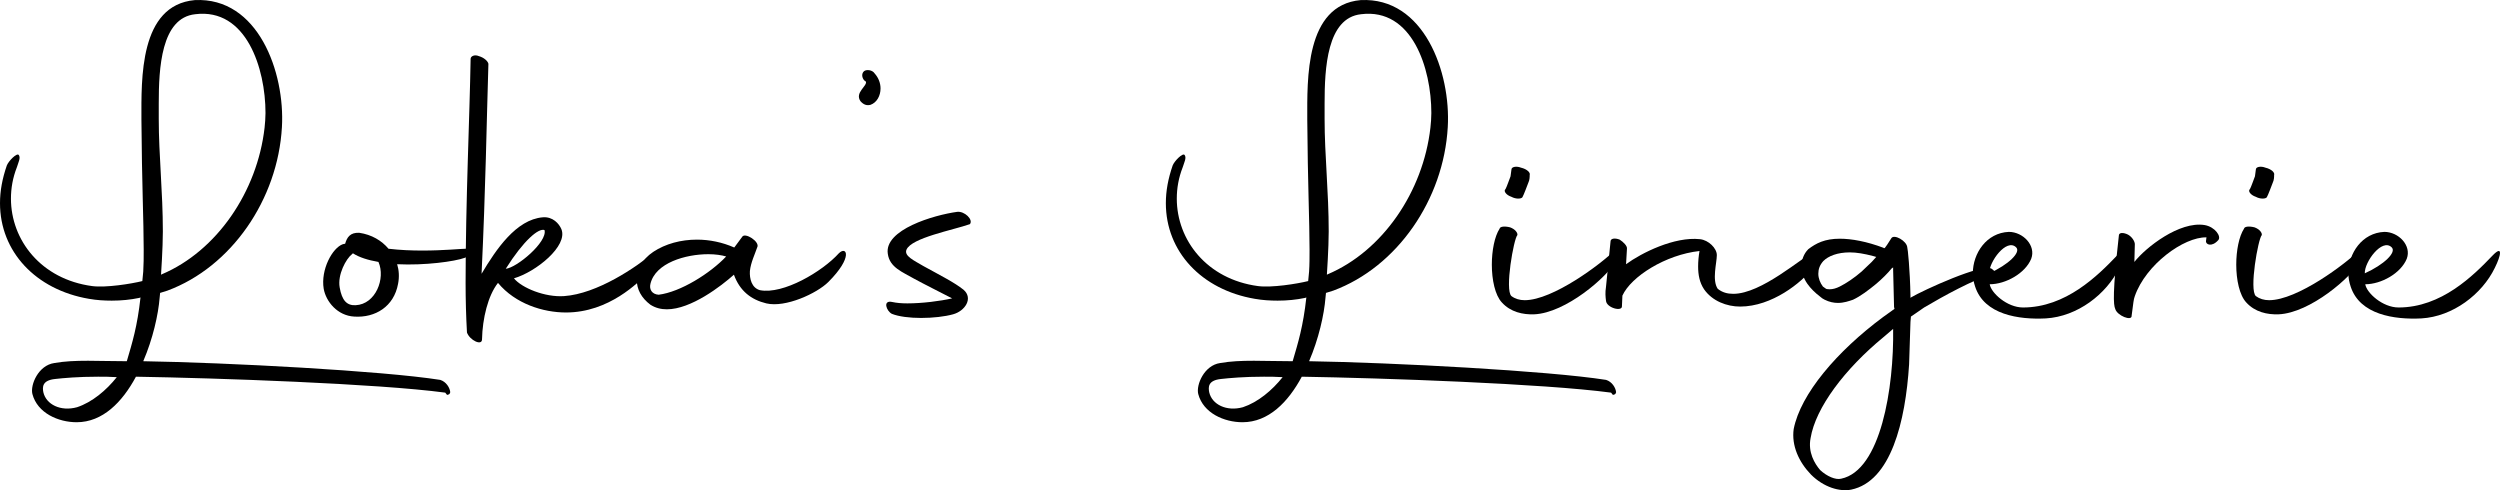 <?xml version="1.0" encoding="UTF-8"?> <svg xmlns="http://www.w3.org/2000/svg" width="255" height="50" viewBox="0 0 255 50" fill="none"><g clip-path="url(#clip0_78_3)"><path d="M44.902 38.748C38.993 37.819 23.172 36.983 14.611 36.844C15.588 34.568 16.146 32.106 16.286 30.341L16.332 29.877L17.077 29.644C23.591 27.229 28.337 20.355 28.756 12.969C29.082 7.395 26.336 -0.315 19.869 0.01C14.192 0.521 14.425 8.092 14.425 12.18C14.471 18.729 14.657 22.584 14.657 25.464C14.657 26.254 14.657 26.997 14.611 27.694L14.518 28.669C13.401 28.948 10.795 29.366 9.399 29.18C4.188 28.483 1.117 24.488 1.117 20.262C1.117 19.193 1.303 18.125 1.722 17.057C1.861 16.592 2.14 16.081 1.908 15.803C1.722 15.57 0.884 16.406 0.698 16.871C0.233 18.218 0 19.472 0 20.726C0 25.65 3.629 29.552 9.073 30.48C9.864 30.62 10.655 30.666 11.4 30.666C12.377 30.666 13.308 30.573 14.192 30.388L14.331 30.341C14.006 33.314 13.494 34.94 12.935 36.844C11.354 36.844 10.097 36.797 8.98 36.797C7.678 36.797 6.607 36.844 5.537 37.03C3.909 37.262 3.071 39.259 3.304 40.188C3.816 42.139 5.956 43.068 7.817 43.068C10.469 43.068 12.47 41.024 13.866 38.423C22.149 38.563 38.434 39.12 45.414 40.049L45.6 40.281C45.833 40.235 45.879 40.188 45.926 40.002C45.879 39.538 45.507 38.934 44.902 38.748ZM16.518 27.972L16.425 28.019L16.518 26.439C16.565 25.464 16.611 24.535 16.611 23.606C16.611 19.565 16.193 15.849 16.193 12.133V10.554C16.193 6.977 16.425 1.821 19.915 1.45C25.127 0.8 27.081 6.977 27.081 11.529C27.081 12.04 27.034 12.551 26.988 13.016C26.243 19.565 22.102 25.603 16.518 27.972ZM7.864 41.535C6.189 42 4.7 41.257 4.42 40.002C4.327 39.492 4.281 38.795 5.63 38.656C6.468 38.563 7.957 38.423 10.004 38.423C10.609 38.423 11.214 38.423 11.912 38.47C10.842 39.817 9.399 41.024 7.864 41.535Z" fill="black"></path><path d="M47.396 26.3C48.513 25.928 48.839 25.325 47.489 25.371C47.07 25.371 45.256 25.557 43.069 25.557C41.999 25.557 40.789 25.51 39.626 25.371C38.928 24.535 37.904 23.931 36.648 23.745C35.717 23.699 35.391 24.21 35.205 24.86C35.112 24.86 35.066 24.907 34.972 24.907C33.902 25.278 32.693 27.508 33.018 29.459C33.251 30.759 34.414 32.199 36.136 32.292C38.276 32.431 40.184 31.27 40.603 28.948C40.742 28.251 40.696 27.554 40.51 26.95C43.348 27.09 46.372 26.672 47.396 26.3ZM35.903 25.928L35.996 25.836C36.648 26.254 37.532 26.532 38.602 26.718C39.346 28.39 38.323 31.038 36.275 31.131C35.391 31.177 34.879 30.666 34.647 29.319C34.414 28.019 35.298 26.393 35.903 25.928Z" fill="black"></path><path d="M66.01 27.926C66.801 27.183 67.359 25.185 66.755 25.696C64.893 27.276 60.892 29.97 57.542 30.202C55.587 30.341 53.214 29.366 52.423 28.39C54.657 27.74 57.96 25.092 57.262 23.374C57.03 22.816 56.378 22.073 55.355 22.166C52.656 22.398 50.608 25.418 49.12 27.926C49.538 19.193 49.631 12.505 49.818 6.513C49.771 6.234 49.352 5.863 48.84 5.723C48.422 5.537 48.003 5.723 48.003 6.002C47.91 11.761 47.491 20.587 47.491 28.855C47.491 30.573 47.538 32.292 47.631 33.918C47.91 34.707 49.166 35.311 49.166 34.614C49.213 32.478 49.771 30.155 50.795 28.855C52.563 30.991 55.401 31.874 57.728 31.874C62.148 31.874 65.126 28.762 66.01 27.926ZM55.541 23.467C55.867 24.674 52.702 27.322 51.586 27.415C53.4 24.535 54.936 23.234 55.541 23.467Z" fill="black"></path><path d="M66.345 31.084C66.857 31.409 67.415 31.549 68.02 31.549C70.487 31.549 73.558 29.18 74.86 28.019C75.465 29.691 76.629 30.573 78.164 30.945C80.118 31.409 83.329 29.923 84.492 28.762C87.051 26.207 86.353 25.046 85.562 25.836C83.887 27.694 79.886 30.062 77.513 29.598C76.675 29.366 76.442 28.437 76.489 27.647C76.582 26.765 77.001 25.928 77.234 25.232C77.559 24.674 75.977 23.652 75.698 24.163L74.907 25.232H74.86C73.697 24.721 72.394 24.442 71.091 24.442C69.463 24.442 67.881 24.86 66.624 25.696C65.461 26.486 64.949 27.508 64.949 28.53C64.949 29.505 65.415 30.388 66.345 31.084ZM67.183 30.062C66.485 30.016 66.206 29.505 66.345 28.948C66.857 26.811 69.928 25.928 72.255 25.928C72.953 25.928 73.604 26.021 74.069 26.161C72.441 27.879 69.416 29.784 67.183 30.062Z" fill="black"></path><path d="M87.768 10.322C88.093 10.693 88.419 10.786 88.791 10.693C89.443 10.461 89.815 9.764 89.815 9.021C89.815 8.51 89.629 7.953 89.21 7.488C88.977 7.117 88.373 7.07 88.14 7.256C87.861 7.488 87.907 7.906 88.14 8.185C88.233 8.278 88.326 8.324 88.326 8.324C88.466 8.789 87.163 9.439 87.768 10.322Z" fill="black"></path><path d="M90.974 32.013C91.672 32.292 92.788 32.431 93.952 32.431C95.162 32.431 96.371 32.292 97.209 32.06C98.419 31.735 99.303 30.434 98.279 29.552C97.349 28.808 95.953 28.112 94.184 27.136C93.254 26.579 92.184 26.114 92.463 25.464C92.975 24.256 97.209 23.467 98.93 22.863C99.303 22.398 98.372 21.516 97.628 21.609C95.255 21.934 90.183 23.42 90.555 25.882C90.741 27.276 92.044 27.74 93.254 28.437C94.184 28.948 95.953 29.83 97.116 30.434C95.906 30.713 94.045 30.945 92.556 30.945C91.951 30.945 91.439 30.898 91.02 30.806C89.997 30.573 90.415 31.735 90.974 32.013Z" fill="black"></path><path d="M163.818 38.748C157.909 37.819 142.089 36.983 133.527 36.844C134.504 34.568 135.063 32.106 135.202 30.341L135.249 29.877L135.993 29.644C142.508 27.229 147.254 20.355 147.672 12.969C147.998 7.395 145.253 -0.315 138.785 0.01C133.108 0.521 133.341 8.092 133.341 12.18C133.388 18.729 133.574 22.584 133.574 25.464C133.574 26.254 133.574 26.997 133.527 27.694L133.434 28.669C132.317 28.948 129.712 29.366 128.316 29.18C123.104 28.483 120.033 24.488 120.033 20.262C120.033 19.193 120.219 18.125 120.638 17.057C120.778 16.592 121.057 16.081 120.824 15.803C120.638 15.57 119.801 16.406 119.614 16.871C119.149 18.218 118.917 19.472 118.917 20.726C118.917 25.65 122.546 29.552 127.99 30.48C128.781 30.62 129.572 30.666 130.316 30.666C131.294 30.666 132.224 30.573 133.108 30.388L133.248 30.341C132.922 33.314 132.41 34.94 131.852 36.844C130.27 36.844 129.014 36.797 127.897 36.797C126.594 36.797 125.524 36.844 124.454 37.03C122.825 37.262 121.988 39.259 122.22 40.188C122.732 42.139 124.872 43.068 126.734 43.068C129.386 43.068 131.387 41.024 132.783 38.423C141.065 38.563 157.351 39.12 164.33 40.049L164.516 40.281C164.749 40.235 164.796 40.188 164.842 40.002C164.796 39.538 164.423 38.934 163.818 38.748ZM135.435 27.972L135.342 28.019L135.435 26.439C135.481 25.464 135.528 24.535 135.528 23.606C135.528 19.565 135.109 15.849 135.109 12.133V10.554C135.109 6.977 135.342 1.821 138.832 1.45C144.043 0.8 145.997 6.977 145.997 11.529C145.997 12.04 145.951 12.551 145.904 13.016C145.16 19.565 141.019 25.603 135.435 27.972ZM126.78 41.535C125.105 42 123.616 41.257 123.337 40.002C123.244 39.492 123.197 38.795 124.547 38.656C125.384 38.563 126.873 38.423 128.921 38.423C129.525 38.423 130.13 38.423 130.828 38.47C129.758 39.817 128.316 41.024 126.78 41.535Z" fill="black"></path><path d="M153.191 30.852C154.075 31.828 155.331 32.106 156.495 32.06C159.705 31.92 163.94 28.251 164.824 26.625C165.382 25.603 164.917 25.325 164.731 25.51C163.335 26.904 158.402 30.62 155.518 30.62C155.006 30.62 154.54 30.48 154.168 30.202C153.47 29.598 154.401 24.349 154.773 23.978C154.82 23.745 154.54 23.374 154.029 23.188C153.47 23.049 153.005 23.095 152.958 23.327C152.447 24.117 152.167 25.557 152.167 26.997C152.167 28.53 152.493 30.109 153.191 30.852ZM154.168 20.076C154.587 20.308 155.145 20.308 155.285 20.122C155.424 19.89 155.797 18.868 155.89 18.636C156.029 18.357 156.029 18.032 156.029 17.846C156.122 17.614 155.75 17.242 155.145 17.103C154.68 16.917 154.168 17.01 154.168 17.289L154.075 17.986C153.982 18.218 153.656 19.147 153.563 19.286C153.331 19.472 153.61 19.89 154.168 20.076Z" fill="black"></path><path d="M163.81 30.666C163.856 31.409 165.485 31.828 165.438 31.224L165.485 30.155C166.369 28.204 169.905 25.975 173.349 25.603C173.255 26.161 173.209 26.672 173.209 27.183C173.209 28.019 173.349 28.808 173.814 29.505C174.651 30.713 176.14 31.27 177.49 31.27C180.747 31.27 183.771 28.808 184.888 27.368C185.586 26.486 185.4 25.464 185.214 25.557C183.725 26.3 179.677 29.97 176.792 29.97C176.187 29.97 175.675 29.83 175.21 29.459C174.605 28.576 175.117 26.811 175.117 26.021C175.117 25.325 174.279 24.488 173.395 24.396C170.789 24.117 167.439 25.789 165.857 26.95L165.95 25.371C165.997 25.092 165.578 24.674 165.206 24.442C164.74 24.256 164.275 24.303 164.275 24.628L163.81 29.273C163.717 29.83 163.763 30.295 163.81 30.666Z" fill="black"></path><path d="M184.724 48.41C186.027 49.71 187.656 50.175 188.819 49.943C192.867 49.106 194.356 43.022 194.728 37.169L194.868 32.849L194.914 32.292L196.264 31.363C198.218 30.202 201.289 28.53 203.15 27.972C203.523 27.879 203.616 27.74 203.15 27.415C202.266 26.811 196.171 29.598 194.914 30.341L194.868 30.388V30.202C194.821 27.508 194.589 25.325 194.542 25.232C194.496 24.581 193.193 23.838 192.914 24.303C192.774 24.488 192.588 24.86 192.262 25.278L192.169 25.325L192.123 25.278C190.401 24.628 188.865 24.349 187.656 24.349C186.12 24.349 185.236 24.814 184.445 25.418C183.98 25.882 183.747 26.532 183.747 27.183C183.747 27.74 183.933 28.344 184.352 28.948C184.678 29.412 185.143 29.877 185.701 30.295C185.794 30.388 185.934 30.48 186.12 30.573C186.585 30.806 187.051 30.898 187.469 30.898C188.074 30.898 188.586 30.713 189.005 30.573C189.796 30.202 190.587 29.598 191.378 28.948C191.983 28.437 192.541 27.879 192.96 27.368L193.1 27.276V27.508L193.193 31.317L193.239 31.502L192.076 32.338C187.376 35.822 183.654 40.188 182.956 43.765C182.723 45.437 183.468 47.109 184.724 48.41ZM187.795 48.828C187.237 48.967 186.353 48.596 185.655 47.945C185.096 47.295 184.398 46.134 184.678 44.694C185.189 41.582 188.167 37.634 192.123 34.382L193.1 33.546C193.193 39.538 191.843 47.992 187.795 48.828ZM186.632 29.505C186.353 29.505 186.26 29.459 186.26 29.459L185.934 29.226C185.655 28.855 185.469 28.39 185.469 27.926C185.469 27.461 185.608 27.043 185.98 26.625C186.492 26.114 187.423 25.743 188.679 25.743C189.377 25.743 190.168 25.882 191.052 26.114L191.378 26.207L190.913 26.718L189.889 27.694C189.145 28.344 188.307 28.901 187.656 29.226C187.283 29.412 186.958 29.505 186.632 29.505Z" fill="black"></path><path d="M208.673 32.478C211.884 32.292 214.862 30.016 216.165 27.322C216.816 26.021 217.002 24.953 215.932 26.068C213.978 28.112 210.721 31.363 206.347 31.363C204.718 31.363 203.09 29.877 202.95 28.994C204.579 28.994 206.579 27.879 207.184 26.393C207.696 25.046 206.347 23.652 204.904 23.652C202.624 23.745 201.228 25.836 201.228 27.879C201.228 28.344 201.321 28.808 201.461 29.226C202.392 32.106 205.928 32.617 208.673 32.478ZM205.649 25.232C206.161 25.743 204.858 26.997 202.903 27.879C202.857 26.718 204.672 24.256 205.649 25.232Z" fill="black"></path><path d="M215.752 31.502C215.938 32.199 217.474 32.803 217.427 32.199C217.613 30.852 217.613 30.573 217.753 30.202C218.87 26.997 222.732 24.163 225.058 24.21L225.012 24.581C224.965 24.953 225.617 25.232 226.268 24.488C226.594 24.117 225.942 23.142 224.872 22.956C222.313 22.538 218.87 25.232 217.706 26.718L217.753 24.907C217.753 24.628 217.474 24.163 217.055 23.931C216.59 23.699 216.124 23.699 216.124 24.024C215.473 29.877 215.566 31.084 215.752 31.502Z" fill="black"></path><path d="M229.121 30.852C230.005 31.828 231.262 32.106 232.425 32.06C235.636 31.92 239.87 28.251 240.754 26.625C241.312 25.603 240.847 25.325 240.661 25.51C239.265 26.904 234.333 30.62 231.448 30.62C230.936 30.62 230.471 30.48 230.098 30.202C229.4 29.598 230.331 24.349 230.703 23.978C230.75 23.745 230.471 23.374 229.959 23.188C229.4 23.049 228.935 23.095 228.889 23.327C228.377 24.117 228.098 25.557 228.098 26.997C228.098 28.53 228.423 30.109 229.121 30.852ZM230.098 20.076C230.517 20.308 231.076 20.308 231.215 20.122C231.355 19.89 231.727 18.868 231.82 18.636C231.96 18.357 231.96 18.032 231.96 17.846C232.053 17.614 231.68 17.242 231.076 17.103C230.61 16.917 230.098 17.01 230.098 17.289L230.005 17.986C229.912 18.218 229.587 19.147 229.493 19.286C229.261 19.472 229.54 19.89 230.098 20.076Z" fill="black"></path><path d="M246.979 32.478C250.19 32.292 253.168 30.016 254.471 27.322C255.122 26.021 255.308 24.953 254.238 26.068C252.284 28.112 249.027 31.363 244.653 31.363C243.024 31.363 241.396 29.877 241.256 28.994C242.884 28.994 244.885 27.879 245.49 26.393C246.002 25.046 244.653 23.652 243.21 23.652C240.93 23.745 239.534 25.836 239.534 27.879C239.534 28.344 239.627 28.808 239.767 29.226C240.698 32.106 244.234 32.617 246.979 32.478ZM243.955 25.232C244.467 25.743 243.164 26.997 241.209 27.879C241.163 26.718 242.978 24.256 243.955 25.232Z" fill="black"></path></g><defs><clipPath id="clip0_78_3"><rect width="255" height="50" fill="white"></rect></clipPath></defs></svg> 